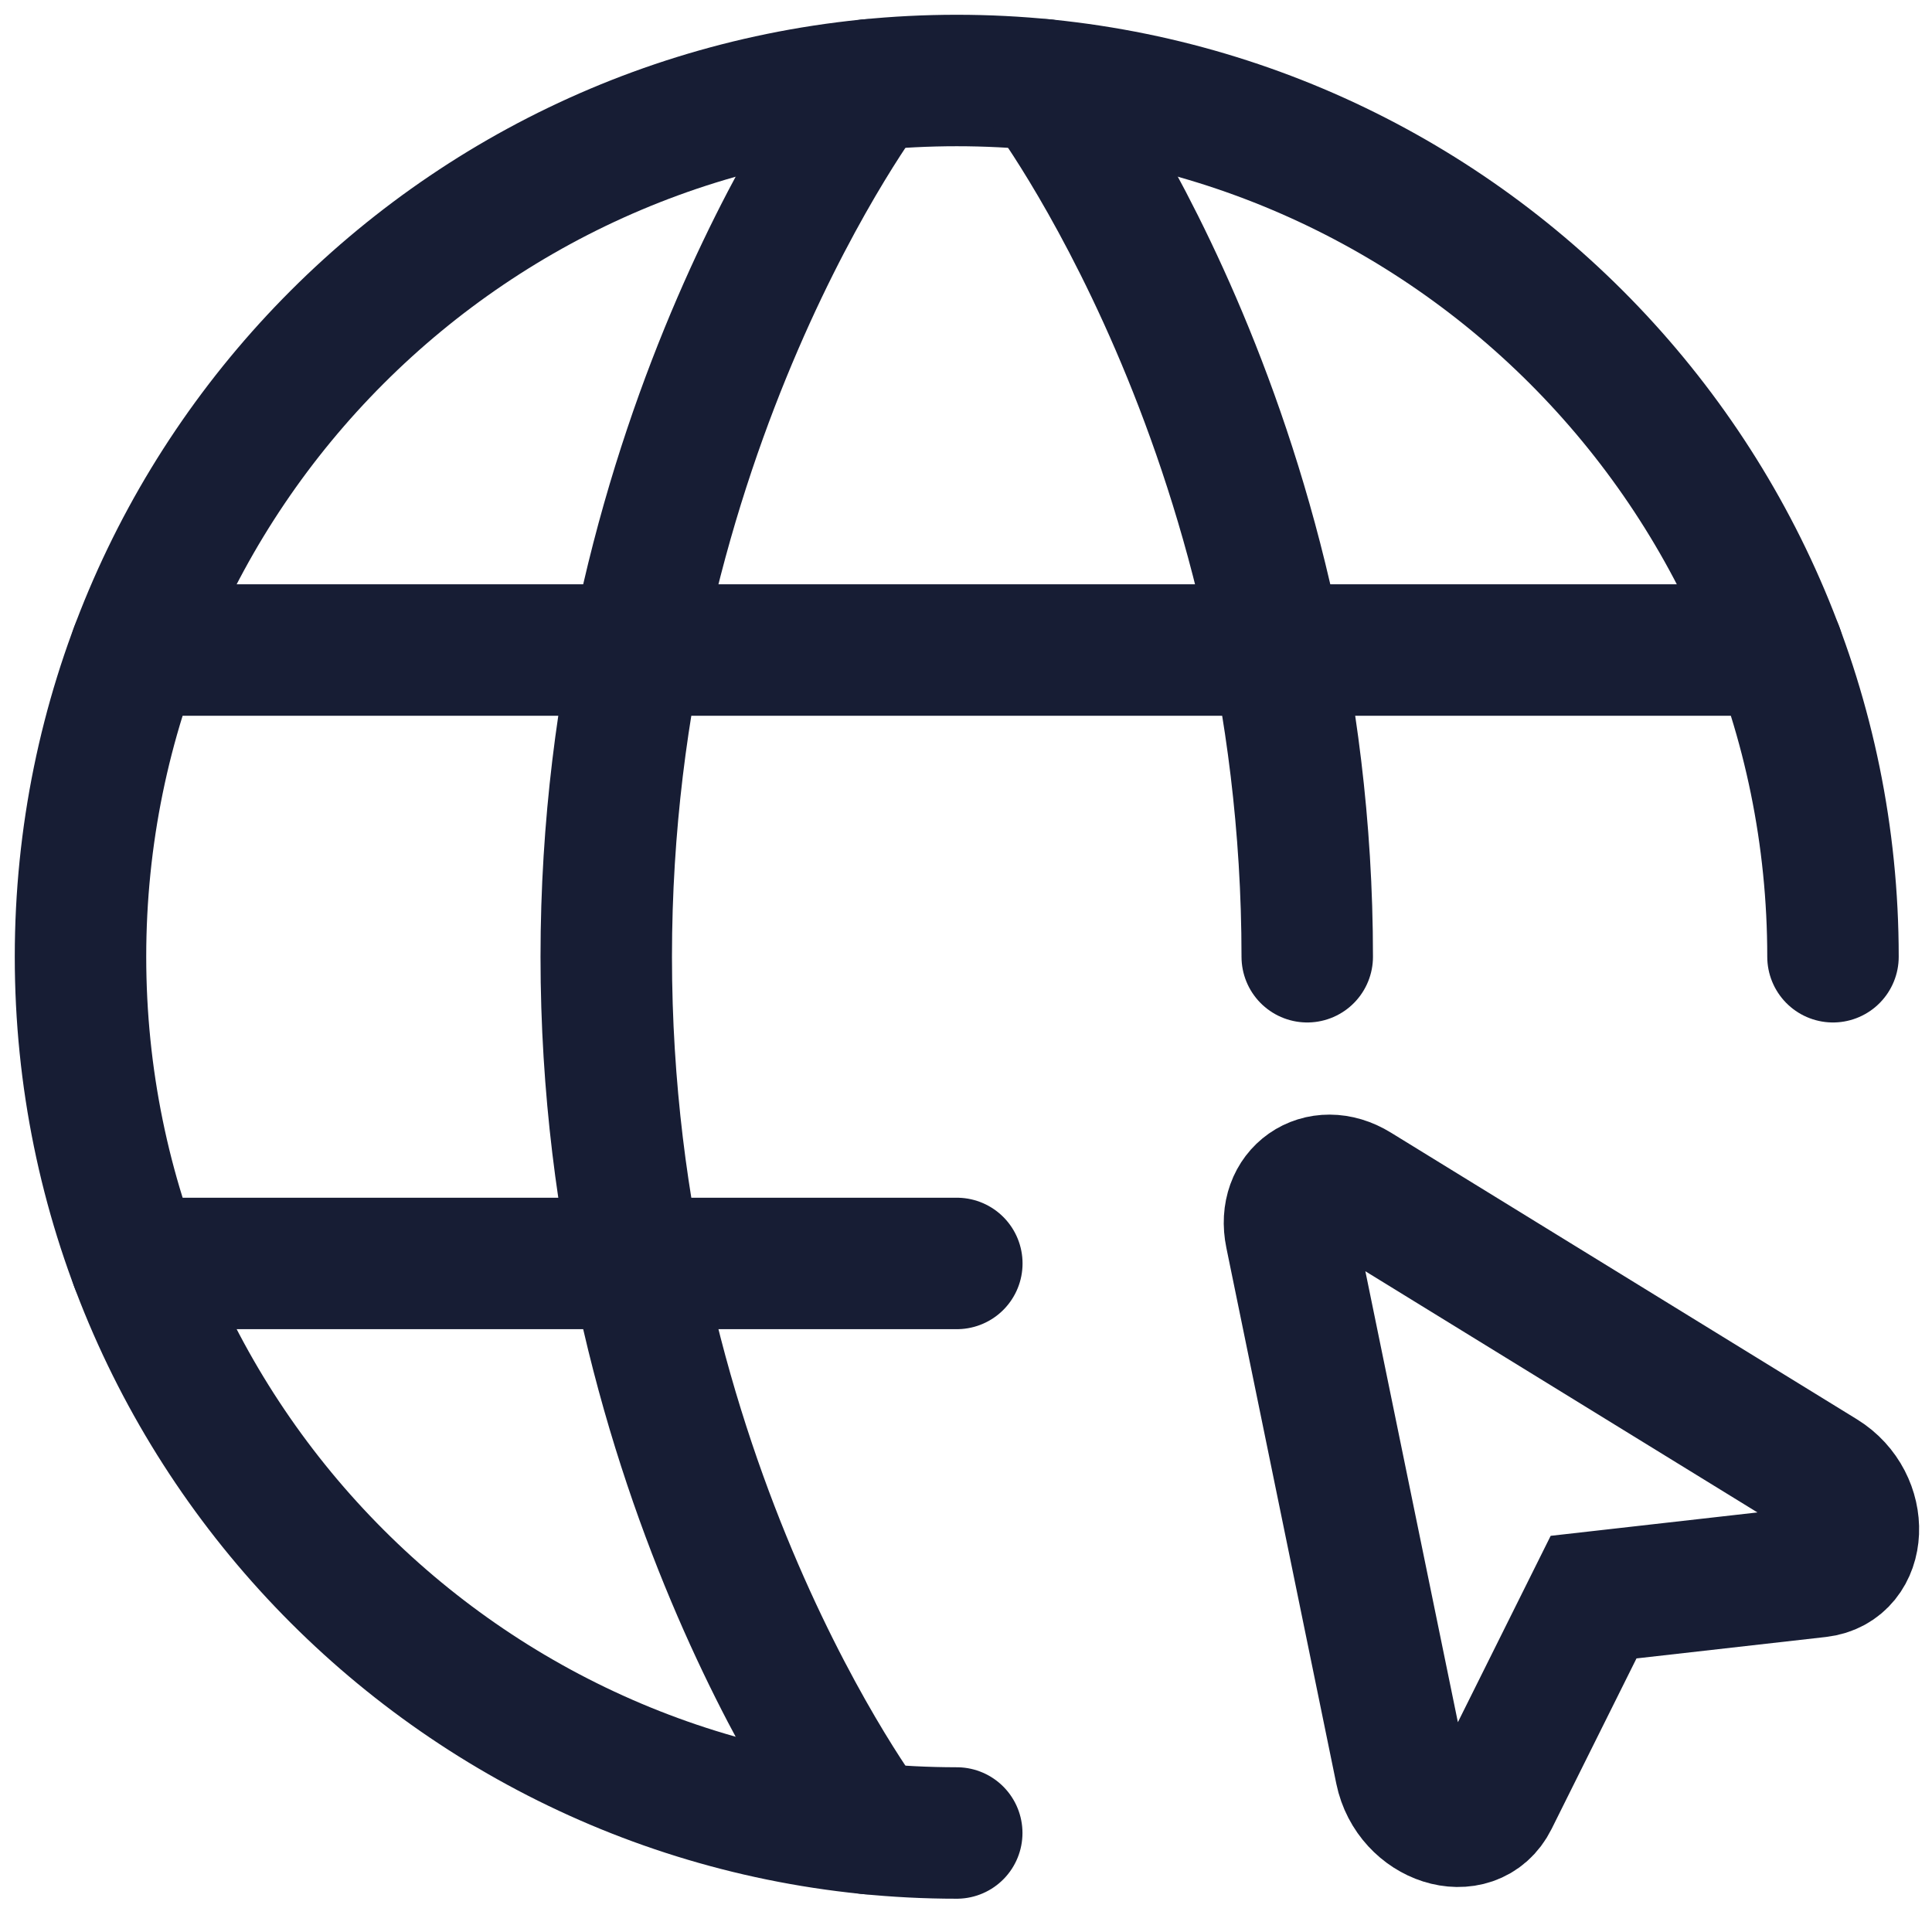 <svg width="24" height="24" viewBox="0 0 24 24" fill="none" xmlns="http://www.w3.org/2000/svg">
<path d="M22.77 11.885C22.77 5.873 17.896 1 11.885 1C5.873 1 1 5.873 1 11.885C1 17.896 5.873 22.77 11.885 22.77" stroke="#171D34" stroke-width="1.633" stroke-linecap="round" stroke-linejoin="round"/>
<path d="M12.973 1.054C12.973 1.054 16.239 5.354 16.239 11.885" stroke="#171D34" stroke-width="1.633" stroke-linecap="round" stroke-linejoin="round"/>
<path d="M10.797 22.716C10.797 22.716 7.531 18.416 7.531 11.885C7.531 5.354 10.797 1.054 10.797 1.054" stroke="#171D34" stroke-width="1.633" stroke-linecap="round" stroke-linejoin="round"/>
<path d="M1.686 15.695H11.886" stroke="#171D34" stroke-width="1.633" stroke-linecap="round" stroke-linejoin="round"/>
<path d="M1.686 8.075H22.085" stroke="#171D34" stroke-width="1.633" stroke-linecap="round" stroke-linejoin="round"/>
<path fill-rule="evenodd" clip-rule="evenodd" d="M22.639 18.326C23.176 18.656 23.143 19.461 22.589 19.524L19.796 19.84L18.543 22.357C18.294 22.856 17.527 22.612 17.4 21.994L16.034 15.336C15.926 14.814 16.396 14.485 16.85 14.765L22.639 18.326Z" stroke="#171D34" stroke-width="1.633"/>
</svg>
